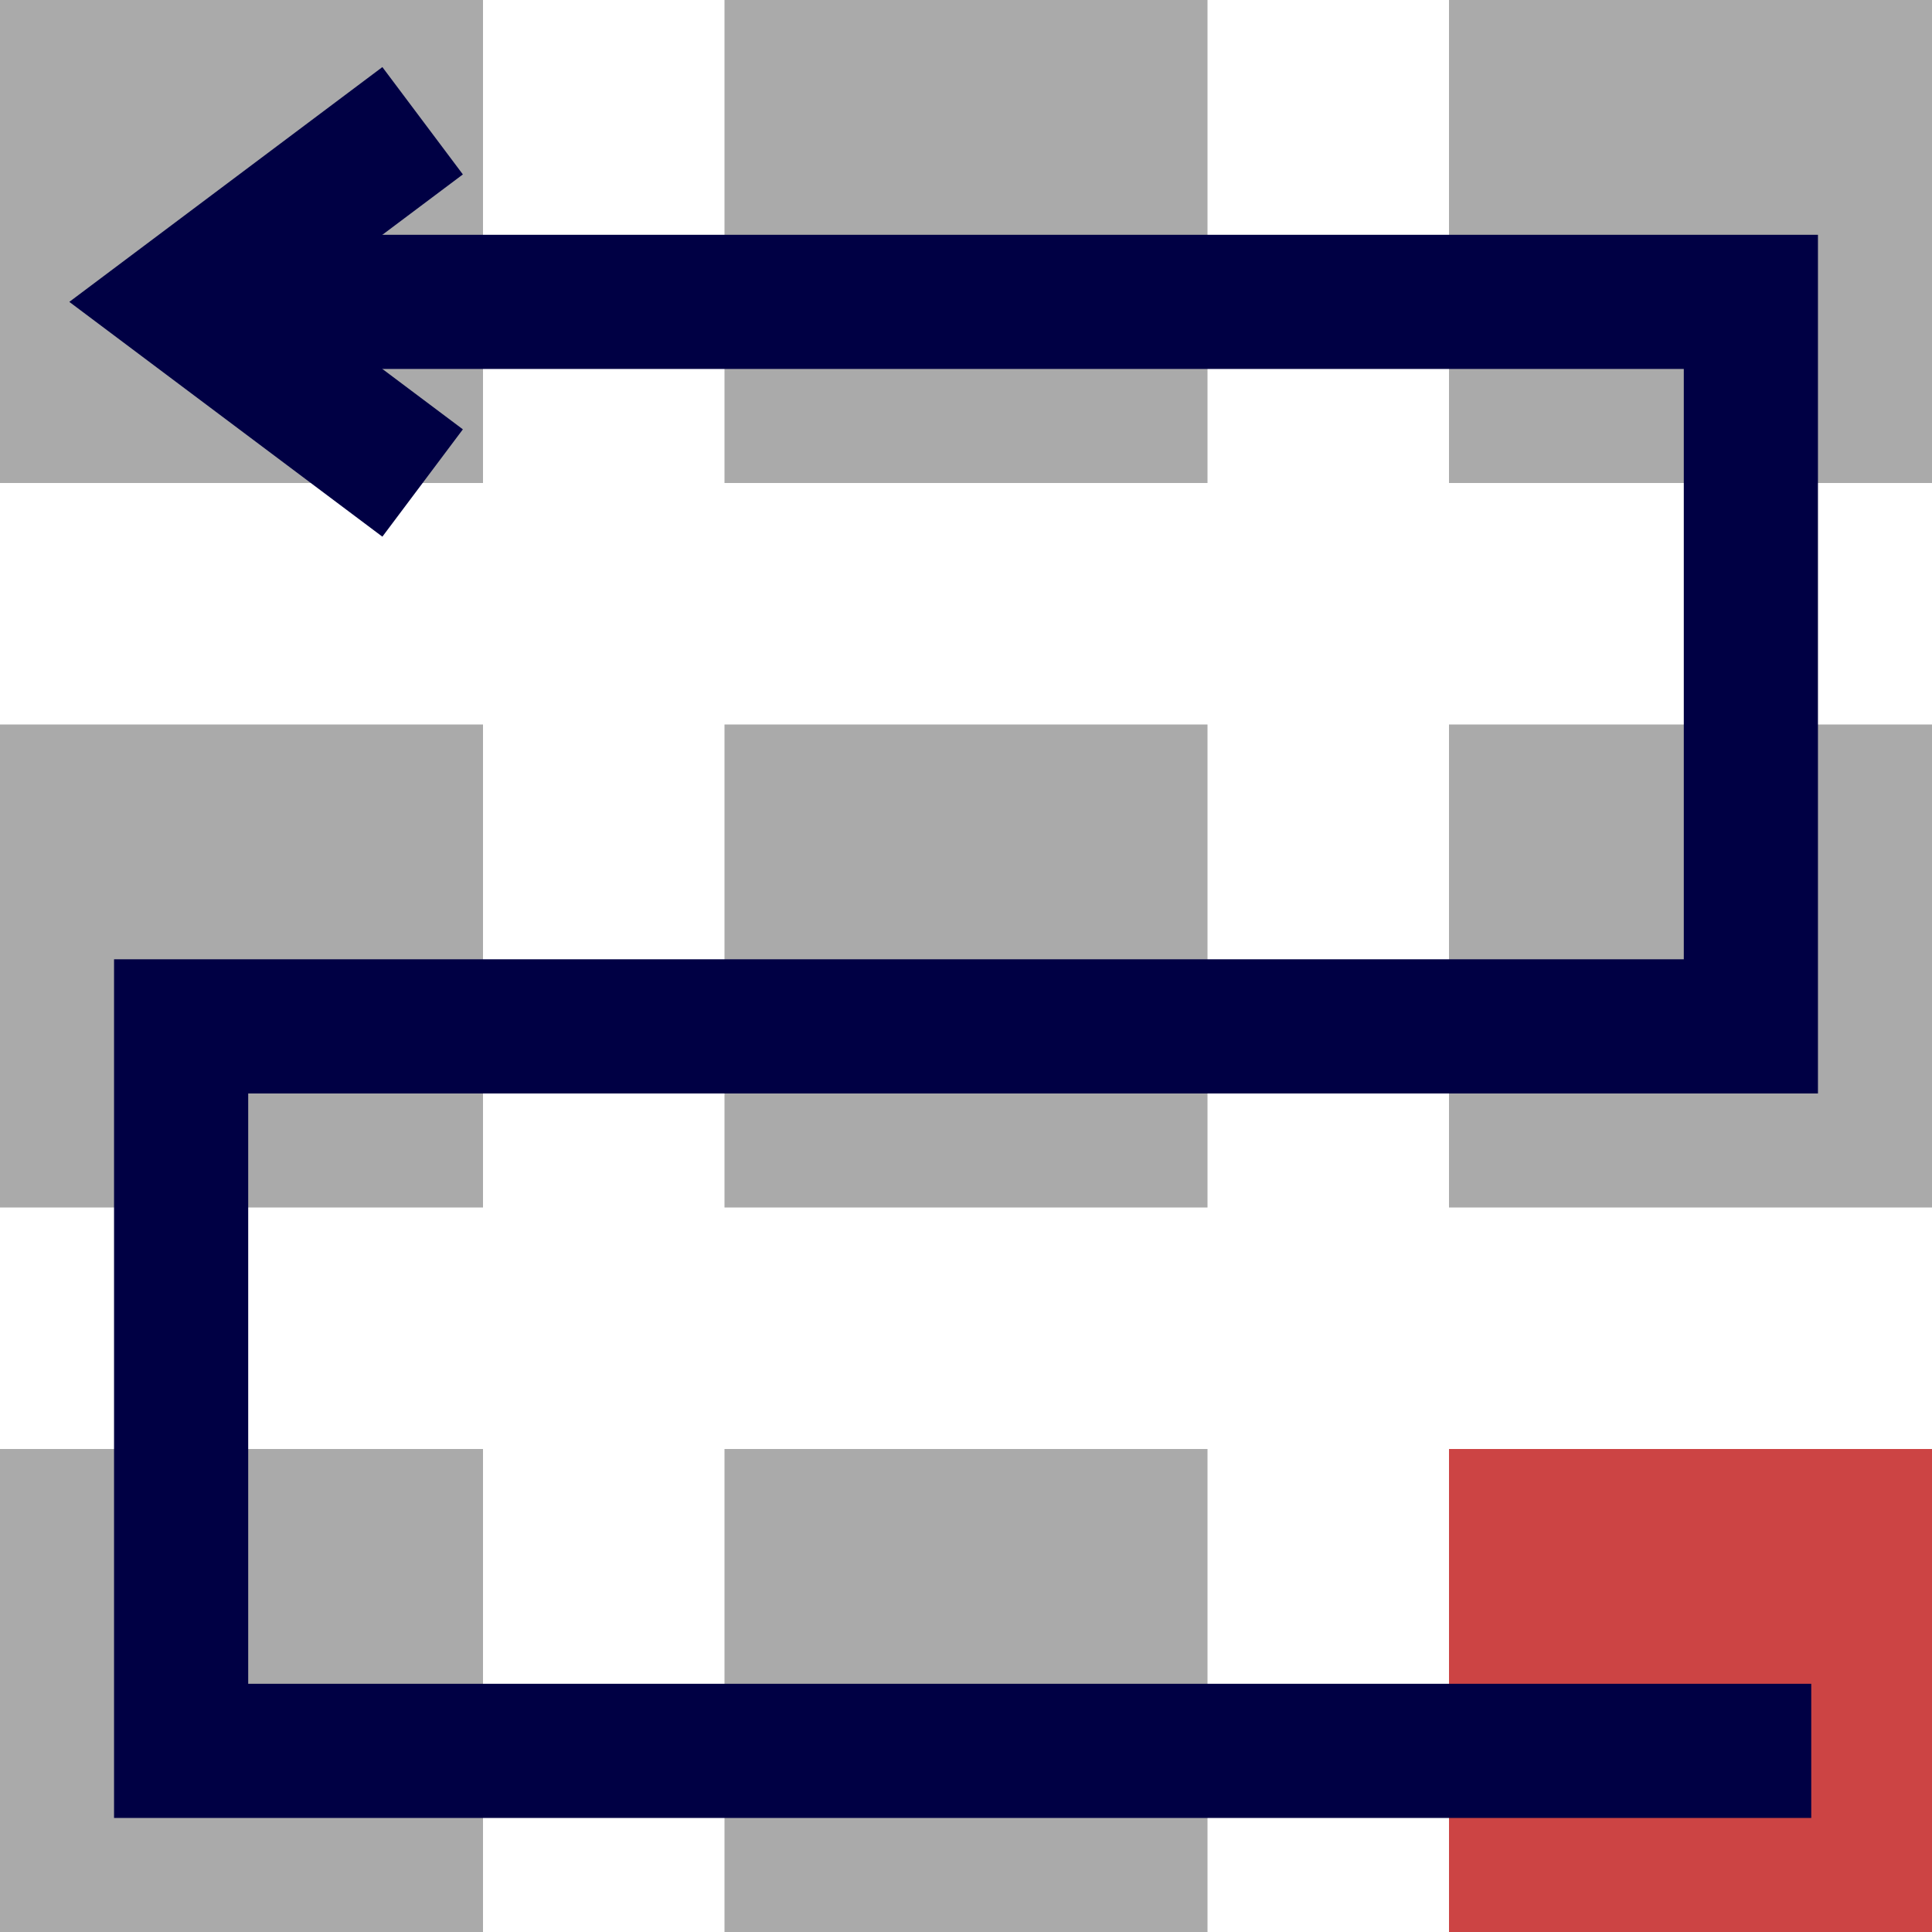 <?xml version="1.0" encoding="UTF-8" standalone="no"?>
<!DOCTYPE svg PUBLIC "-//W3C//DTD SVG 1.1//EN" "http://www.w3.org/Graphics/SVG/1.1/DTD/svg11.dtd">
<svg version="1.1" xmlns="http://www.w3.org/2000/svg" xmlns:xlink="http://www.w3.org/1999/xlink" preserveAspectRatio="xMidYMid meet" viewBox="0 0 720 720" width="720" height="720"><defs><path d="M0 0L0 180L180 180L180 0L0 0Z" id="ai5u9qXUR"></path><path d="M0 540L0 720L180 720L180 540L0 540Z" id="gi0LhuaIk"></path><path d="M0 270L0 450L180 450L180 270L0 270Z" id="a8MLJnvt"></path><path d="M270 0L270 180L450 180L450 0L270 0Z" id="l1c8MZZuqY"></path><path d="M540 540L540 720L720 720L720 540L540 540Z" id="bhPDrs9Lu"></path><path d="M540 270L540 450L720 450L720 270L540 270Z" id="c9A7WVGBu"></path><path d="M540 0L540 180L720 180L720 0L540 0Z" id="b1smTV7PEP"></path><path d="M270 270L270 450L450 450L450 270L270 270Z" id="fZan1yI1e"></path><path d="M270 540L270 720L450 720L450 540L270 540Z" id="i37VLJiJzP"></path><path d="M157.5 180L67.5 112.5L157.5 45" id="a1I9LlPWm4"></path><path d="M675 652.5L67.5 652.5L67.5 382.5L652.5 382.5L652.5 112.5L67.5 112.5" id="d7kYTWbyuV"></path></defs><g><g><g><g><g><use xlink:href="#ai5u9qXUR" opacity="1" fill="#aaaaaa" fill-opacity="1"></use></g><g><use xlink:href="#gi0LhuaIk" opacity="1" fill="#aaaaaa" fill-opacity="1"></use></g><g><use xlink:href="#a8MLJnvt" opacity="1" fill="#aaaaaa" fill-opacity="1"></use></g><g><use xlink:href="#l1c8MZZuqY" opacity="1" fill="#aaaaaa" fill-opacity="1"></use></g><g><use xlink:href="#bhPDrs9Lu" opacity="1" fill="#cc4444" fill-opacity="1"></use></g><g><use xlink:href="#c9A7WVGBu" opacity="1" fill="#aaaaaa" fill-opacity="1"></use></g><g><use xlink:href="#b1smTV7PEP" opacity="1" fill="#aaaaaa" fill-opacity="1"></use></g><g><use xlink:href="#fZan1yI1e" opacity="1" fill="#aaaaaa" fill-opacity="1"></use></g><g><use xlink:href="#i37VLJiJzP" opacity="1" fill="#aaaaaa" fill-opacity="1"></use></g></g><g><g><g><g><use xlink:href="#a1I9LlPWm4" opacity="1" fill-opacity="0" stroke="#000044" stroke-width="50" stroke-opacity="1"></use></g></g></g><g><g><use xlink:href="#d7kYTWbyuV" opacity="1" fill-opacity="0" stroke="#000044" stroke-width="50" stroke-opacity="1"></use></g></g></g></g></g></g></svg>